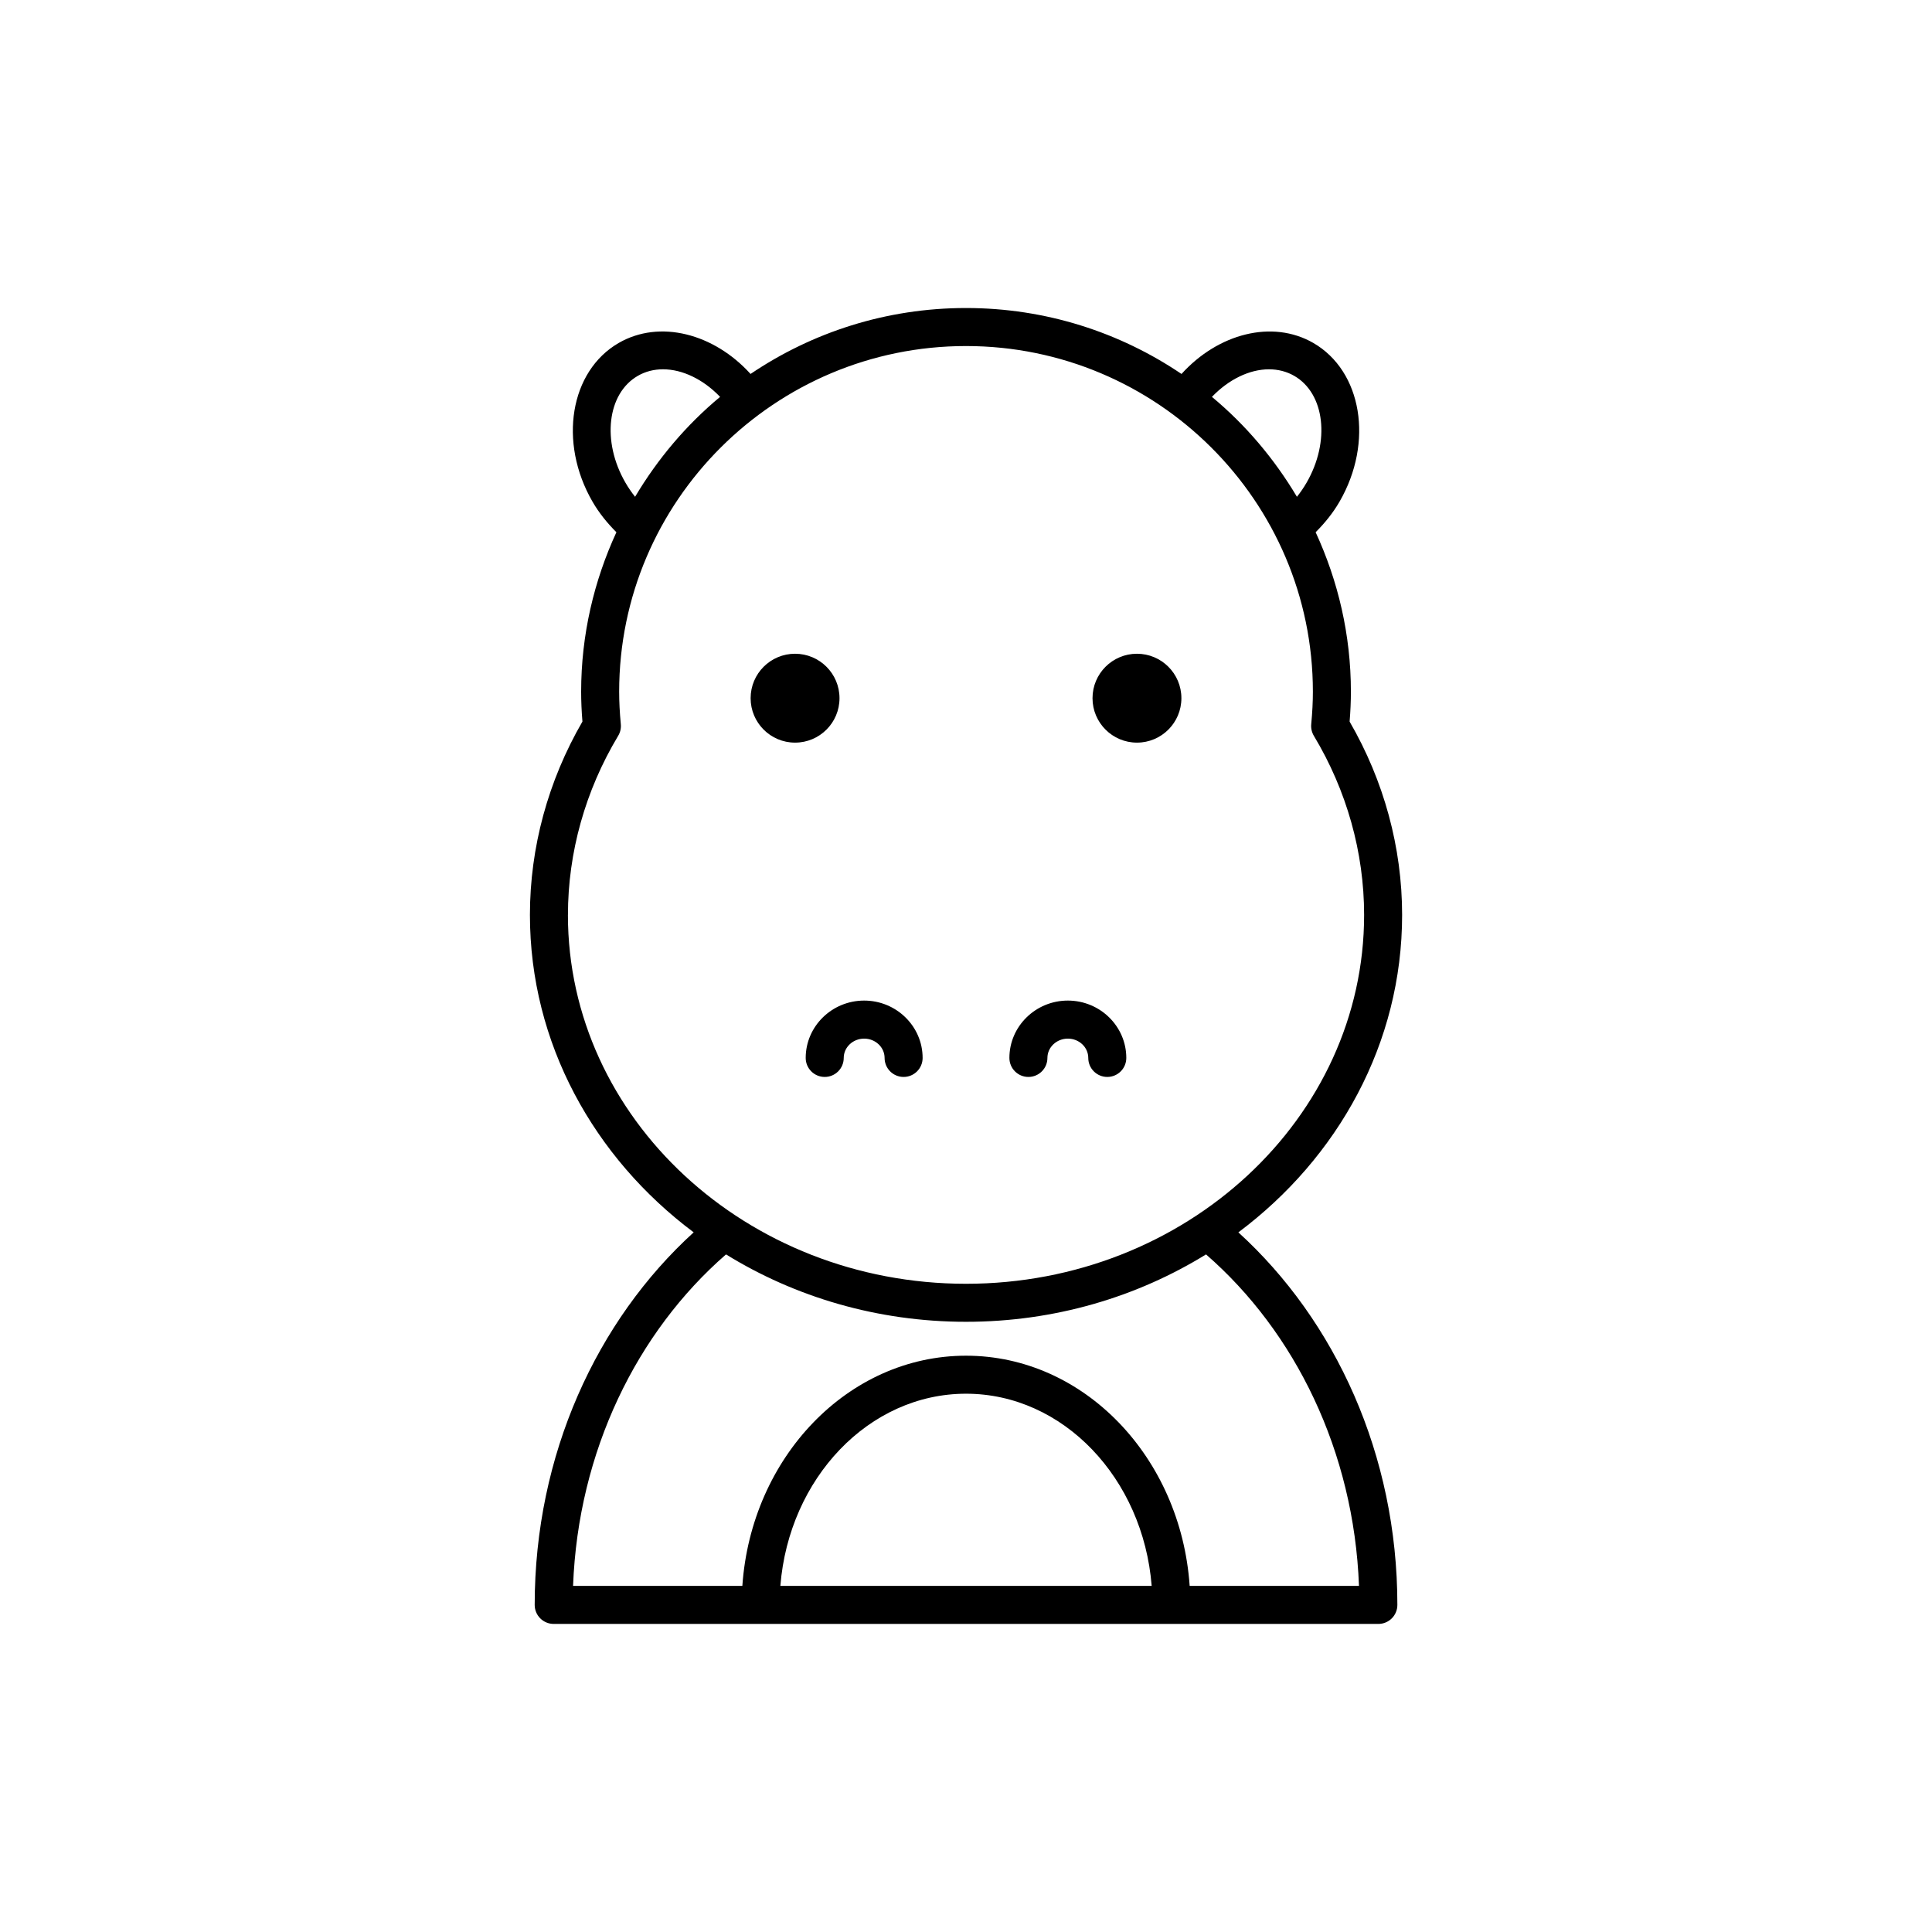 <?xml version="1.0" encoding="UTF-8"?>
<!-- The Best Svg Icon site in the world: iconSvg.co, Visit us! https://iconsvg.co -->
<svg fill="#000000" width="800px" height="800px" version="1.1" viewBox="144 144 512 512" xmlns="http://www.w3.org/2000/svg">
 <path d="m472.18 470.59c26.43-19.777 43.395-50.133 43.395-84.129 0-17.848-4.809-35.523-13.914-51.227 0.227-2.797 0.34-5.406 0.34-7.926 0-15.09-3.402-29.371-9.344-42.262 2.391-2.394 4.582-5.066 6.348-8.125 9.078-15.719 5.953-34.574-6.965-42.035-10.875-6.266-25.234-2.484-34.93 8.219-16.309-11.027-35.965-17.477-57.105-17.477s-40.797 6.449-57.102 17.473c-9.695-10.703-24.059-14.488-34.93-8.219-12.918 7.461-16.047 26.316-6.973 42.035 1.766 3.059 3.957 5.734 6.352 8.129-5.941 12.891-9.344 27.172-9.344 42.258 0 2.492 0.109 5.098 0.34 7.922-9.105 15.707-13.914 33.383-13.914 51.23 0 33.996 16.969 64.352 43.395 84.129-25.695 23.387-42.133 58.957-42.133 98.734 0 2.785 2.254 5.039 5.039 5.039h218.54c2.785 0 5.039-2.254 5.039-5.039-0.004-39.773-16.445-75.344-42.137-98.73zm8.121-228.72c2.367 0 4.644 0.562 6.695 1.742 8.102 4.684 9.574 17.363 3.277 28.273-0.773 1.344-1.641 2.598-2.574 3.769-5.981-10.047-13.566-19.035-22.523-26.477 4.445-4.644 9.98-7.309 15.125-7.309zm-167.29 1.742c2.051-1.188 4.328-1.746 6.695-1.746 5.144 0 10.68 2.664 15.125 7.309-8.961 7.441-16.547 16.43-22.527 26.477-0.934-1.172-1.801-2.43-2.574-3.773-6.297-10.902-4.824-23.582 3.281-28.266zm-18.5 142.85c0-16.562 4.606-32.973 13.312-47.465 0.555-0.922 0.801-1.996 0.699-3.066-0.297-3.152-0.438-5.973-0.438-8.625 0-50.512 41.234-91.602 91.922-91.602s91.922 41.094 91.922 91.602c0 2.688-0.145 5.508-0.438 8.617-0.102 1.074 0.145 2.148 0.695 3.074 8.715 14.488 13.32 30.902 13.32 47.465 0 53.902-47.324 97.754-105.5 97.754-58.176 0-105.5-43.852-105.5-97.754zm56.293 177.82c2.262-28.508 23.449-50.934 49.203-50.934 25.75 0 46.941 22.426 49.199 50.934zm108.47 0c-2.332-34.066-27.992-61.008-59.27-61.008s-56.938 26.941-59.273 61.008h-44.863c1.344-35.715 16.949-67.328 40.535-87.852 18.258 11.273 40.117 17.859 63.602 17.859s45.344-6.586 63.602-17.859c23.59 20.52 39.195 52.137 40.539 87.852zm-70.77-139.92c0 2.785-2.254 5.039-5.039 5.039-2.781 0-5.039-2.254-5.039-5.035 0-2.824-2.43-5.121-5.414-5.121-2.988 0-5.414 2.297-5.414 5.121 0 2.785-2.254 5.035-5.039 5.035-2.781 0-5.039-2.254-5.039-5.039 0-8.379 6.949-15.199 15.492-15.199 8.543 0.004 15.492 6.82 15.492 15.199zm22.996 0c0-8.379 6.953-15.199 15.492-15.199 8.543 0 15.488 6.82 15.488 15.199 0 2.785-2.254 5.039-5.039 5.039s-5.039-2.254-5.039-5.035c0-2.824-2.426-5.121-5.41-5.121-2.988 0-5.418 2.297-5.418 5.121 0 2.785-2.254 5.035-5.039 5.035-2.781 0-5.035-2.254-5.035-5.039zm-56.801-83.559c-6.504 0-11.777-5.273-11.777-11.777s5.273-11.777 11.777-11.777c6.504 0 11.777 5.273 11.777 11.777 0.004 6.504-5.269 11.777-11.777 11.777zm78.828-11.777c0-6.504 5.273-11.777 11.777-11.777 6.504 0 11.777 5.273 11.777 11.777s-5.273 11.777-11.777 11.777c-6.504 0-11.777-5.273-11.777-11.777z"/>
</svg>